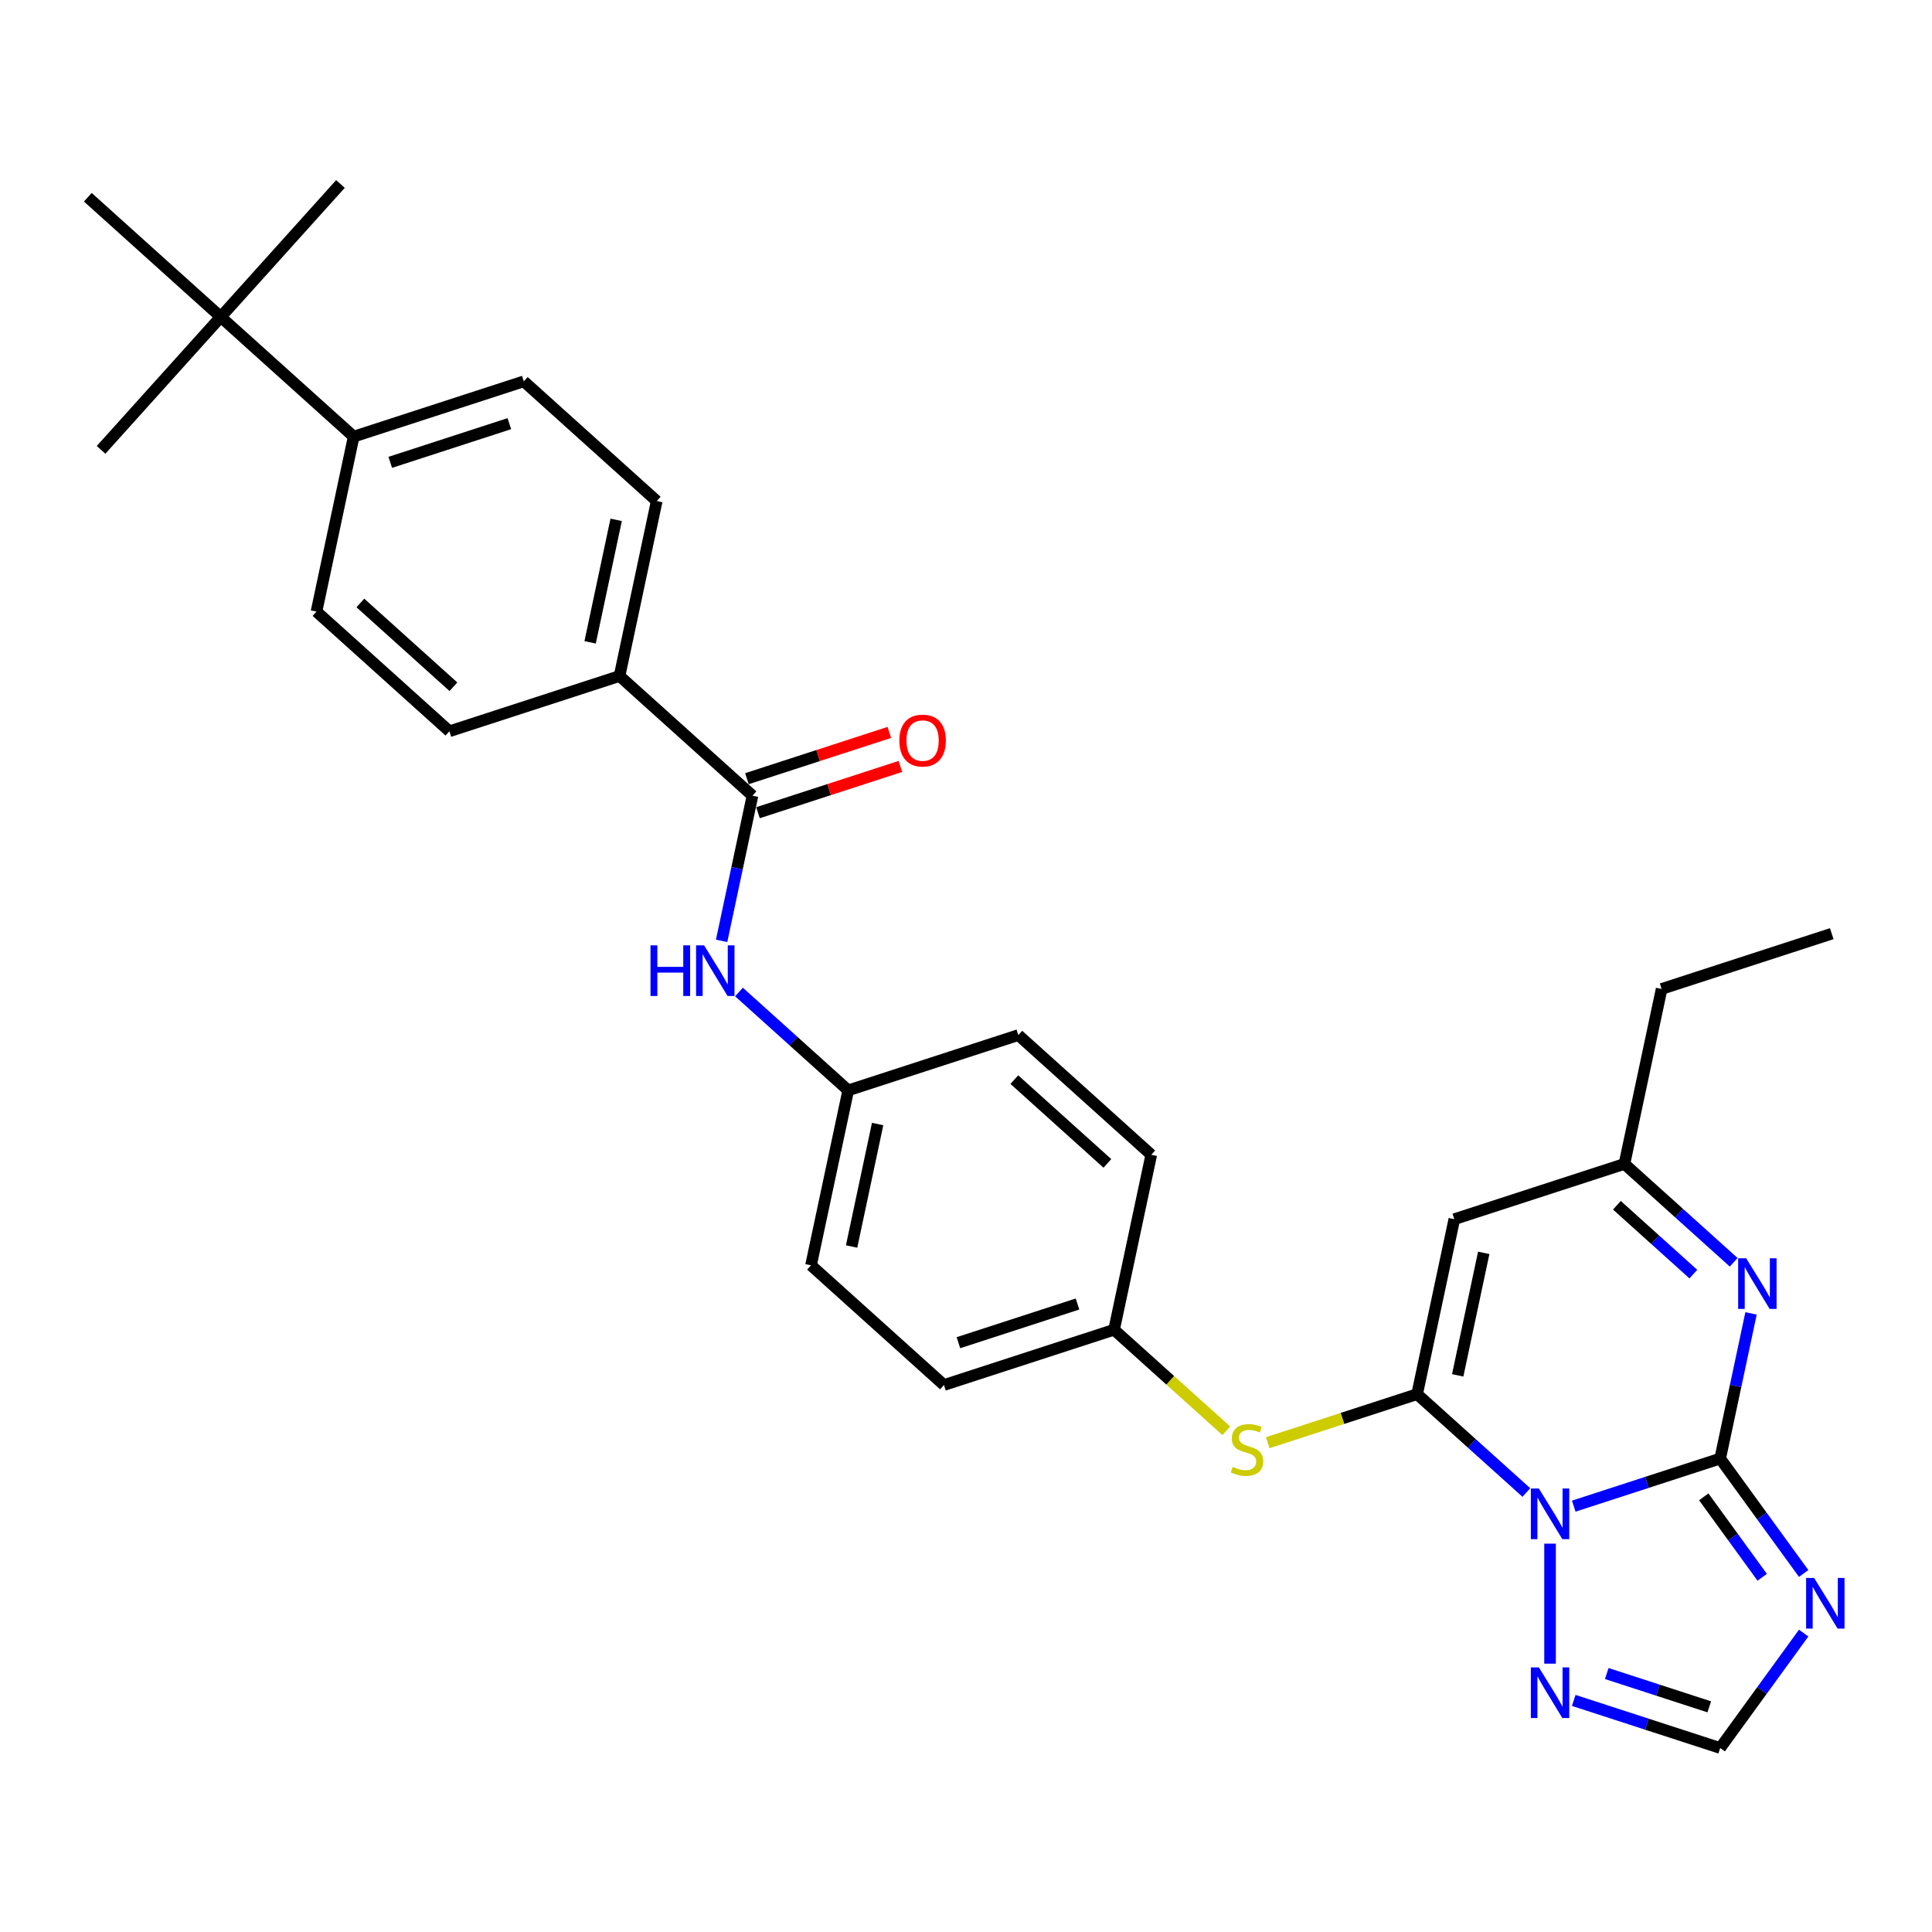 <?xml version='1.0' encoding='iso-8859-1'?>
<svg version='1.1' baseProfile='full'
              xmlns='http://www.w3.org/2000/svg'
                      xmlns:rdkit='http://www.rdkit.org/xml'
                      xmlns:xlink='http://www.w3.org/1999/xlink'
                  xml:space='preserve'
width='1000px' height='1000px' viewBox='0 0 1000 1000'>
<!-- END OF HEADER -->
<rect style='opacity:1.0;fill:#FFFFFF;stroke:none' width='1000' height='1000' x='0' y='0'> </rect>
<path class='bond-0' d='M 814.566,779.582 L 852.464,767.268' style='fill:none;fill-rule:evenodd;stroke:#0000FF;stroke-width:6px;stroke-linecap:butt;stroke-linejoin:miter;stroke-opacity:1' />
<path class='bond-0' d='M 852.464,767.268 L 890.362,754.954' style='fill:none;fill-rule:evenodd;stroke:#000000;stroke-width:6px;stroke-linecap:butt;stroke-linejoin:miter;stroke-opacity:1' />
<path class='bond-1' d='M 790.049,772.527 L 761.776,747.07' style='fill:none;fill-rule:evenodd;stroke:#0000FF;stroke-width:6px;stroke-linecap:butt;stroke-linejoin:miter;stroke-opacity:1' />
<path class='bond-1' d='M 761.776,747.07 L 733.503,721.613' style='fill:none;fill-rule:evenodd;stroke:#000000;stroke-width:6px;stroke-linecap:butt;stroke-linejoin:miter;stroke-opacity:1' />
<path class='bond-5' d='M 802.307,798.99 L 802.307,861.111' style='fill:none;fill-rule:evenodd;stroke:#0000FF;stroke-width:6px;stroke-linecap:butt;stroke-linejoin:miter;stroke-opacity:1' />
<path class='bond-2' d='M 890.362,754.954 L 911.969,784.693' style='fill:none;fill-rule:evenodd;stroke:#000000;stroke-width:6px;stroke-linecap:butt;stroke-linejoin:miter;stroke-opacity:1' />
<path class='bond-2' d='M 911.969,784.693 L 933.576,814.433' style='fill:none;fill-rule:evenodd;stroke:#0000FF;stroke-width:6px;stroke-linecap:butt;stroke-linejoin:miter;stroke-opacity:1' />
<path class='bond-2' d='M 881.863,774.76 L 896.988,795.578' style='fill:none;fill-rule:evenodd;stroke:#000000;stroke-width:6px;stroke-linecap:butt;stroke-linejoin:miter;stroke-opacity:1' />
<path class='bond-2' d='M 896.988,795.578 L 912.113,816.395' style='fill:none;fill-rule:evenodd;stroke:#0000FF;stroke-width:6px;stroke-linecap:butt;stroke-linejoin:miter;stroke-opacity:1' />
<path class='bond-3' d='M 890.362,754.954 L 898.347,717.385' style='fill:none;fill-rule:evenodd;stroke:#000000;stroke-width:6px;stroke-linecap:butt;stroke-linejoin:miter;stroke-opacity:1' />
<path class='bond-3' d='M 898.347,717.385 L 906.333,679.816' style='fill:none;fill-rule:evenodd;stroke:#0000FF;stroke-width:6px;stroke-linecap:butt;stroke-linejoin:miter;stroke-opacity:1' />
<path class='bond-4' d='M 733.503,721.613 L 752.752,631.05' style='fill:none;fill-rule:evenodd;stroke:#000000;stroke-width:6px;stroke-linecap:butt;stroke-linejoin:miter;stroke-opacity:1' />
<path class='bond-4' d='M 754.503,711.878 L 767.977,648.484' style='fill:none;fill-rule:evenodd;stroke:#000000;stroke-width:6px;stroke-linecap:butt;stroke-linejoin:miter;stroke-opacity:1' />
<path class='bond-9' d='M 733.503,721.613 L 694.836,734.176' style='fill:none;fill-rule:evenodd;stroke:#000000;stroke-width:6px;stroke-linecap:butt;stroke-linejoin:miter;stroke-opacity:1' />
<path class='bond-9' d='M 694.836,734.176 L 656.17,746.74' style='fill:none;fill-rule:evenodd;stroke:#CCCC00;stroke-width:6px;stroke-linecap:butt;stroke-linejoin:miter;stroke-opacity:1' />
<path class='bond-30' d='M 933.576,845.283 L 911.969,875.022' style='fill:none;fill-rule:evenodd;stroke:#0000FF;stroke-width:6px;stroke-linecap:butt;stroke-linejoin:miter;stroke-opacity:1' />
<path class='bond-30' d='M 911.969,875.022 L 890.362,904.761' style='fill:none;fill-rule:evenodd;stroke:#000000;stroke-width:6px;stroke-linecap:butt;stroke-linejoin:miter;stroke-opacity:1' />
<path class='bond-31' d='M 897.353,653.354 L 869.08,627.896' style='fill:none;fill-rule:evenodd;stroke:#0000FF;stroke-width:6px;stroke-linecap:butt;stroke-linejoin:miter;stroke-opacity:1' />
<path class='bond-31' d='M 869.08,627.896 L 840.807,602.439' style='fill:none;fill-rule:evenodd;stroke:#000000;stroke-width:6px;stroke-linecap:butt;stroke-linejoin:miter;stroke-opacity:1' />
<path class='bond-31' d='M 876.481,659.478 L 856.69,641.657' style='fill:none;fill-rule:evenodd;stroke:#0000FF;stroke-width:6px;stroke-linecap:butt;stroke-linejoin:miter;stroke-opacity:1' />
<path class='bond-31' d='M 856.69,641.657 L 836.898,623.837' style='fill:none;fill-rule:evenodd;stroke:#000000;stroke-width:6px;stroke-linecap:butt;stroke-linejoin:miter;stroke-opacity:1' />
<path class='bond-8' d='M 752.752,631.05 L 840.807,602.439' style='fill:none;fill-rule:evenodd;stroke:#000000;stroke-width:6px;stroke-linecap:butt;stroke-linejoin:miter;stroke-opacity:1' />
<path class='bond-7' d='M 814.566,880.134 L 852.464,892.447' style='fill:none;fill-rule:evenodd;stroke:#0000FF;stroke-width:6px;stroke-linecap:butt;stroke-linejoin:miter;stroke-opacity:1' />
<path class='bond-7' d='M 852.464,892.447 L 890.362,904.761' style='fill:none;fill-rule:evenodd;stroke:#000000;stroke-width:6px;stroke-linecap:butt;stroke-linejoin:miter;stroke-opacity:1' />
<path class='bond-7' d='M 831.657,866.217 L 858.186,874.837' style='fill:none;fill-rule:evenodd;stroke:#0000FF;stroke-width:6px;stroke-linecap:butt;stroke-linejoin:miter;stroke-opacity:1' />
<path class='bond-7' d='M 858.186,874.837 L 884.715,883.456' style='fill:none;fill-rule:evenodd;stroke:#000000;stroke-width:6px;stroke-linecap:butt;stroke-linejoin:miter;stroke-opacity:1' />
<path class='bond-6' d='M 389.479,411.852 L 381.493,449.421' style='fill:none;fill-rule:evenodd;stroke:#000000;stroke-width:6px;stroke-linecap:butt;stroke-linejoin:miter;stroke-opacity:1' />
<path class='bond-6' d='M 381.493,449.421 L 373.507,486.99' style='fill:none;fill-rule:evenodd;stroke:#0000FF;stroke-width:6px;stroke-linecap:butt;stroke-linejoin:miter;stroke-opacity:1' />
<path class='bond-11' d='M 389.479,411.852 L 320.674,349.9' style='fill:none;fill-rule:evenodd;stroke:#000000;stroke-width:6px;stroke-linecap:butt;stroke-linejoin:miter;stroke-opacity:1' />
<path class='bond-14' d='M 392.34,420.657 L 429.191,408.684' style='fill:none;fill-rule:evenodd;stroke:#000000;stroke-width:6px;stroke-linecap:butt;stroke-linejoin:miter;stroke-opacity:1' />
<path class='bond-14' d='M 429.191,408.684 L 466.043,396.71' style='fill:none;fill-rule:evenodd;stroke:#FF0000;stroke-width:6px;stroke-linecap:butt;stroke-linejoin:miter;stroke-opacity:1' />
<path class='bond-14' d='M 386.617,403.047 L 423.469,391.073' style='fill:none;fill-rule:evenodd;stroke:#000000;stroke-width:6px;stroke-linecap:butt;stroke-linejoin:miter;stroke-opacity:1' />
<path class='bond-14' d='M 423.469,391.073 L 460.321,379.099' style='fill:none;fill-rule:evenodd;stroke:#FF0000;stroke-width:6px;stroke-linecap:butt;stroke-linejoin:miter;stroke-opacity:1' />
<path class='bond-25' d='M 840.807,602.439 L 860.056,511.876' style='fill:none;fill-rule:evenodd;stroke:#000000;stroke-width:6px;stroke-linecap:butt;stroke-linejoin:miter;stroke-opacity:1' />
<path class='bond-19' d='M 634.727,740.57 L 605.685,714.42' style='fill:none;fill-rule:evenodd;stroke:#CCCC00;stroke-width:6px;stroke-linecap:butt;stroke-linejoin:miter;stroke-opacity:1' />
<path class='bond-19' d='M 605.685,714.42 L 576.643,688.271' style='fill:none;fill-rule:evenodd;stroke:#000000;stroke-width:6px;stroke-linecap:butt;stroke-linejoin:miter;stroke-opacity:1' />
<path class='bond-10' d='M 382.487,513.452 L 410.76,538.91' style='fill:none;fill-rule:evenodd;stroke:#0000FF;stroke-width:6px;stroke-linecap:butt;stroke-linejoin:miter;stroke-opacity:1' />
<path class='bond-10' d='M 410.76,538.91 L 439.034,564.367' style='fill:none;fill-rule:evenodd;stroke:#000000;stroke-width:6px;stroke-linecap:butt;stroke-linejoin:miter;stroke-opacity:1' />
<path class='bond-15' d='M 320.674,349.9 L 232.619,378.51' style='fill:none;fill-rule:evenodd;stroke:#000000;stroke-width:6px;stroke-linecap:butt;stroke-linejoin:miter;stroke-opacity:1' />
<path class='bond-16' d='M 320.674,349.9 L 339.923,259.337' style='fill:none;fill-rule:evenodd;stroke:#000000;stroke-width:6px;stroke-linecap:butt;stroke-linejoin:miter;stroke-opacity:1' />
<path class='bond-16' d='M 305.449,332.465 L 318.923,269.072' style='fill:none;fill-rule:evenodd;stroke:#000000;stroke-width:6px;stroke-linecap:butt;stroke-linejoin:miter;stroke-opacity:1' />
<path class='bond-12' d='M 114.259,164.043 L 183.064,225.996' style='fill:none;fill-rule:evenodd;stroke:#000000;stroke-width:6px;stroke-linecap:butt;stroke-linejoin:miter;stroke-opacity:1' />
<path class='bond-26' d='M 114.259,164.043 L 176.211,95.239' style='fill:none;fill-rule:evenodd;stroke:#000000;stroke-width:6px;stroke-linecap:butt;stroke-linejoin:miter;stroke-opacity:1' />
<path class='bond-27' d='M 114.259,164.043 L 52.307,232.848' style='fill:none;fill-rule:evenodd;stroke:#000000;stroke-width:6px;stroke-linecap:butt;stroke-linejoin:miter;stroke-opacity:1' />
<path class='bond-28' d='M 114.259,164.043 L 45.455,102.091' style='fill:none;fill-rule:evenodd;stroke:#000000;stroke-width:6px;stroke-linecap:butt;stroke-linejoin:miter;stroke-opacity:1' />
<path class='bond-13' d='M 183.064,225.996 L 271.119,197.385' style='fill:none;fill-rule:evenodd;stroke:#000000;stroke-width:6px;stroke-linecap:butt;stroke-linejoin:miter;stroke-opacity:1' />
<path class='bond-13' d='M 201.994,239.315 L 263.633,219.287' style='fill:none;fill-rule:evenodd;stroke:#000000;stroke-width:6px;stroke-linecap:butt;stroke-linejoin:miter;stroke-opacity:1' />
<path class='bond-33' d='M 183.064,225.996 L 163.814,316.558' style='fill:none;fill-rule:evenodd;stroke:#000000;stroke-width:6px;stroke-linecap:butt;stroke-linejoin:miter;stroke-opacity:1' />
<path class='bond-18' d='M 232.619,378.51 L 163.814,316.558' style='fill:none;fill-rule:evenodd;stroke:#000000;stroke-width:6px;stroke-linecap:butt;stroke-linejoin:miter;stroke-opacity:1' />
<path class='bond-18' d='M 234.689,355.457 L 186.526,312.09' style='fill:none;fill-rule:evenodd;stroke:#000000;stroke-width:6px;stroke-linecap:butt;stroke-linejoin:miter;stroke-opacity:1' />
<path class='bond-17' d='M 339.923,259.337 L 271.119,197.385' style='fill:none;fill-rule:evenodd;stroke:#000000;stroke-width:6px;stroke-linecap:butt;stroke-linejoin:miter;stroke-opacity:1' />
<path class='bond-23' d='M 576.643,688.271 L 595.893,597.708' style='fill:none;fill-rule:evenodd;stroke:#000000;stroke-width:6px;stroke-linecap:butt;stroke-linejoin:miter;stroke-opacity:1' />
<path class='bond-24' d='M 576.643,688.271 L 488.589,716.882' style='fill:none;fill-rule:evenodd;stroke:#000000;stroke-width:6px;stroke-linecap:butt;stroke-linejoin:miter;stroke-opacity:1' />
<path class='bond-24' d='M 557.713,674.952 L 496.075,694.979' style='fill:none;fill-rule:evenodd;stroke:#000000;stroke-width:6px;stroke-linecap:butt;stroke-linejoin:miter;stroke-opacity:1' />
<path class='bond-20' d='M 439.034,564.367 L 419.784,654.93' style='fill:none;fill-rule:evenodd;stroke:#000000;stroke-width:6px;stroke-linecap:butt;stroke-linejoin:miter;stroke-opacity:1' />
<path class='bond-20' d='M 454.259,581.801 L 440.784,645.195' style='fill:none;fill-rule:evenodd;stroke:#000000;stroke-width:6px;stroke-linecap:butt;stroke-linejoin:miter;stroke-opacity:1' />
<path class='bond-32' d='M 439.034,564.367 L 527.088,535.756' style='fill:none;fill-rule:evenodd;stroke:#000000;stroke-width:6px;stroke-linecap:butt;stroke-linejoin:miter;stroke-opacity:1' />
<path class='bond-21' d='M 527.088,535.756 L 595.893,597.708' style='fill:none;fill-rule:evenodd;stroke:#000000;stroke-width:6px;stroke-linecap:butt;stroke-linejoin:miter;stroke-opacity:1' />
<path class='bond-21' d='M 525.018,558.81 L 573.182,602.176' style='fill:none;fill-rule:evenodd;stroke:#000000;stroke-width:6px;stroke-linecap:butt;stroke-linejoin:miter;stroke-opacity:1' />
<path class='bond-22' d='M 419.784,654.93 L 488.589,716.882' style='fill:none;fill-rule:evenodd;stroke:#000000;stroke-width:6px;stroke-linecap:butt;stroke-linejoin:miter;stroke-opacity:1' />
<path class='bond-29' d='M 860.056,511.876 L 948.111,483.266' style='fill:none;fill-rule:evenodd;stroke:#000000;stroke-width:6px;stroke-linecap:butt;stroke-linejoin:miter;stroke-opacity:1' />
<path  class='atom-0' d='M 796.511 770.455
L 805.103 784.342
Q 805.955 785.713, 807.326 788.194
Q 808.696 790.675, 808.77 790.823
L 808.77 770.455
L 812.251 770.455
L 812.251 796.675
L 808.659 796.675
L 799.437 781.491
Q 798.363 779.713, 797.215 777.676
Q 796.104 775.639, 795.771 775.01
L 795.771 796.675
L 792.364 796.675
L 792.364 770.455
L 796.511 770.455
' fill='#0000FF'/>
<path  class='atom-3' d='M 938.987 816.748
L 947.579 830.635
Q 948.43 832.006, 949.801 834.487
Q 951.171 836.968, 951.245 837.116
L 951.245 816.748
L 954.726 816.748
L 954.726 842.968
L 951.134 842.968
L 941.912 827.784
Q 940.838 826.006, 939.69 823.969
Q 938.579 821.932, 938.246 821.303
L 938.246 842.968
L 934.839 842.968
L 934.839 816.748
L 938.987 816.748
' fill='#0000FF'/>
<path  class='atom-4' d='M 903.816 651.281
L 912.408 665.169
Q 913.259 666.539, 914.63 669.021
Q 916 671.502, 916.074 671.65
L 916.074 651.281
L 919.555 651.281
L 919.555 677.501
L 915.963 677.501
L 906.741 662.317
Q 905.667 660.54, 904.519 658.503
Q 903.408 656.466, 903.075 655.836
L 903.075 677.501
L 899.668 677.501
L 899.668 651.281
L 903.816 651.281
' fill='#0000FF'/>
<path  class='atom-6' d='M 796.511 863.041
L 805.103 876.928
Q 805.955 878.299, 807.326 880.78
Q 808.696 883.261, 808.77 883.409
L 808.77 863.041
L 812.251 863.041
L 812.251 889.261
L 808.659 889.261
L 799.437 874.077
Q 798.363 872.299, 797.215 870.262
Q 796.104 868.225, 795.771 867.596
L 795.771 889.261
L 792.364 889.261
L 792.364 863.041
L 796.511 863.041
' fill='#0000FF'/>
<path  class='atom-10' d='M 638.041 759.223
Q 638.337 759.334, 639.56 759.852
Q 640.782 760.371, 642.115 760.704
Q 643.485 761, 644.818 761
Q 647.3 761, 648.744 759.815
Q 650.188 758.593, 650.188 756.482
Q 650.188 755.038, 649.448 754.149
Q 648.744 753.26, 647.633 752.779
Q 646.522 752.297, 644.67 751.742
Q 642.337 751.038, 640.93 750.371
Q 639.56 749.705, 638.56 748.297
Q 637.597 746.89, 637.597 744.52
Q 637.597 741.224, 639.819 739.187
Q 642.078 737.15, 646.522 737.15
Q 649.559 737.15, 653.003 738.594
L 652.151 741.446
Q 649.003 740.15, 646.633 740.15
Q 644.078 740.15, 642.67 741.224
Q 641.263 742.261, 641.3 744.076
Q 641.3 745.483, 642.004 746.335
Q 642.745 747.186, 643.781 747.668
Q 644.855 748.149, 646.633 748.705
Q 649.003 749.445, 650.411 750.186
Q 651.818 750.927, 652.818 752.445
Q 653.855 753.927, 653.855 756.482
Q 653.855 760.111, 651.411 762.074
Q 649.003 764, 644.967 764
Q 642.633 764, 640.856 763.482
Q 639.115 763, 637.041 762.148
L 638.041 759.223
' fill='#CCCC00'/>
<path  class='atom-11' d='M 336.694 489.305
L 340.249 489.305
L 340.249 500.452
L 353.656 500.452
L 353.656 489.305
L 357.211 489.305
L 357.211 515.525
L 353.656 515.525
L 353.656 503.415
L 340.249 503.415
L 340.249 515.525
L 336.694 515.525
L 336.694 489.305
' fill='#0000FF'/>
<path  class='atom-11' d='M 364.433 489.305
L 373.025 503.192
Q 373.877 504.563, 375.247 507.044
Q 376.617 509.525, 376.691 509.673
L 376.691 489.305
L 380.173 489.305
L 380.173 515.525
L 376.58 515.525
L 367.359 500.341
Q 366.285 498.563, 365.137 496.526
Q 364.026 494.489, 363.692 493.86
L 363.692 515.525
L 360.285 515.525
L 360.285 489.305
L 364.433 489.305
' fill='#0000FF'/>
<path  class='atom-15' d='M 465.497 383.315
Q 465.497 377.02, 468.608 373.501
Q 471.719 369.983, 477.533 369.983
Q 483.347 369.983, 486.458 373.501
Q 489.569 377.02, 489.569 383.315
Q 489.569 389.685, 486.421 393.315
Q 483.273 396.907, 477.533 396.907
Q 471.756 396.907, 468.608 393.315
Q 465.497 389.722, 465.497 383.315
M 477.533 393.944
Q 481.533 393.944, 483.681 391.278
Q 485.866 388.574, 485.866 383.315
Q 485.866 378.168, 483.681 375.575
Q 481.533 372.946, 477.533 372.946
Q 473.533 372.946, 471.348 375.538
Q 469.2 378.131, 469.2 383.315
Q 469.2 388.611, 471.348 391.278
Q 473.533 393.944, 477.533 393.944
' fill='#FF0000'/>
</svg>
